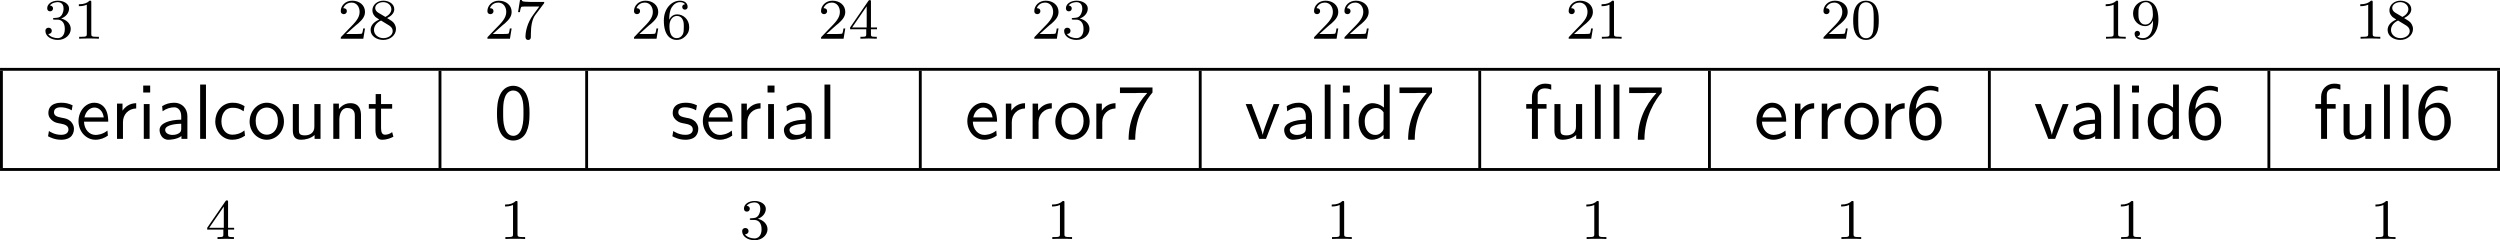 <?xml version="1.0" encoding="UTF-8" standalone="no"?>
<svg
   width="348.195pt"
   height="33.459pt"
   viewBox="0 0 348.195 33.459"
   version="1.2"
   id="svg345"
   sodipodi:docname="serial_00_tmp.svg"
   xmlns:inkscape="http://www.inkscape.org/namespaces/inkscape"
   xmlns:sodipodi="http://sodipodi.sourceforge.net/DTD/sodipodi-0.dtd"
   xmlns:xlink="http://www.w3.org/1999/xlink"
   xmlns="http://www.w3.org/2000/svg"
   xmlns:svg="http://www.w3.org/2000/svg">
  <sodipodi:namedview
     id="namedview347"
     pagecolor="#ffffff"
     bordercolor="#000000"
     borderopacity="0.25"
     inkscape:showpageshadow="2"
     inkscape:pageopacity="0.0"
     inkscape:pagecheckerboard="0"
     inkscape:deskcolor="#d1d1d1"
     inkscape:document-units="pt" />
  <defs
     id="defs88">
    <g
       id="g86">
      <symbol
         overflow="visible"
         id="glyph0-0">
        <path
           style="stroke:none"
           d=""
           id="path2" />
      </symbol>
      <symbol
         overflow="visible"
         id="glyph0-1">
        <path
           style="stroke:none"
           d="m 2.016,-2.656 c 0.625,0 1.031,0.453 1.031,1.297 0,1 -0.562,1.281 -0.984,1.281 -0.438,0 -1.047,-0.156 -1.328,-0.578 0.297,0 0.5,-0.188 0.5,-0.438 0,-0.266 -0.188,-0.438 -0.453,-0.438 -0.203,0 -0.438,0.125 -0.438,0.453 0,0.75 0.812,1.25 1.734,1.25 C 3.125,0.172 3.875,-0.562 3.875,-1.359 3.875,-2.031 3.344,-2.625 2.531,-2.812 c 0.625,-0.219 1.109,-0.75 1.109,-1.391 0,-0.641 -0.719,-1.094 -1.547,-1.094 -0.859,0 -1.5,0.453 -1.5,1.062 0,0.297 0.188,0.422 0.406,0.422 0.25,0 0.406,-0.172 0.406,-0.406 0,-0.297 -0.266,-0.406 -0.438,-0.406 0.344,-0.438 0.953,-0.469 1.094,-0.469 0.203,0 0.812,0.062 0.812,0.891 0,0.547 -0.234,0.891 -0.344,1.016 -0.234,0.25 -0.422,0.266 -0.906,0.297 -0.156,0 -0.219,0.016 -0.219,0.125 0,0.109 0.078,0.109 0.219,0.109 z m 0,0"
           id="path5" />
      </symbol>
      <symbol
         overflow="visible"
         id="glyph0-2">
        <path
           style="stroke:none"
           d="m 2.5,-5.078 c 0,-0.219 -0.016,-0.219 -0.234,-0.219 -0.328,0.312 -0.75,0.5 -1.5,0.5 v 0.266 c 0.219,0 0.641,0 1.109,-0.203 v 4.078 c 0,0.297 -0.031,0.391 -0.781,0.391 H 0.812 V 0 c 0.328,-0.031 1.016,-0.031 1.375,-0.031 0.359,0 1.047,0 1.375,0.031 V -0.266 H 3.281 c -0.75,0 -0.781,-0.094 -0.781,-0.391 z m 0,0"
           id="path8" />
      </symbol>
      <symbol
         overflow="visible"
         id="glyph0-3">
        <path
           style="stroke:none"
           d="m 2.25,-1.625 c 0.125,-0.125 0.453,-0.391 0.594,-0.5 0.484,-0.453 0.953,-0.891 0.953,-1.609 0,-0.953 -0.797,-1.562 -1.781,-1.562 -0.969,0 -1.594,0.719 -1.594,1.438 0,0.391 0.312,0.438 0.422,0.438 0.172,0 0.422,-0.109 0.422,-0.422 0,-0.406 -0.406,-0.406 -0.5,-0.406 C 1,-4.844 1.531,-5.031 1.922,-5.031 c 0.734,0 1.125,0.625 1.125,1.297 0,0.828 -0.578,1.438 -1.531,2.391 l -1,1.047 C 0.422,-0.219 0.422,-0.203 0.422,0 H 3.562 l 0.234,-1.422 h -0.25 C 3.531,-1.266 3.469,-0.875 3.375,-0.719 c -0.047,0.062 -0.656,0.062 -0.781,0.062 H 1.172 Z m 0,0"
           id="path11" />
      </symbol>
      <symbol
         overflow="visible"
         id="glyph0-4">
        <path
           style="stroke:none"
           d="m 2.641,-2.875 c 0.453,-0.219 1,-0.609 1,-1.234 0,-0.766 -0.781,-1.188 -1.516,-1.188 -0.844,0 -1.531,0.578 -1.531,1.328 0,0.297 0.094,0.562 0.297,0.797 0.141,0.172 0.172,0.188 0.656,0.5 -0.984,0.438 -1.203,1.016 -1.203,1.453 0,0.891 0.891,1.391 1.766,1.391 0.969,0 1.766,-0.672 1.766,-1.516 0,-0.5 -0.266,-0.828 -0.406,-0.969 -0.125,-0.125 -0.141,-0.141 -0.828,-0.562 z M 1.406,-3.625 C 1.172,-3.766 0.984,-4 0.984,-4.266 c 0,-0.5 0.547,-0.828 1.125,-0.828 0.609,0 1.125,0.422 1.125,0.984 0,0.453 -0.359,0.844 -0.828,1.078 z m 0.391,1.094 c 0.031,0.016 0.938,0.578 1.078,0.656 0.125,0.078 0.547,0.328 0.547,0.812 0,0.609 -0.656,0.984 -1.297,0.984 -0.719,0 -1.312,-0.484 -1.312,-1.141 0,-0.594 0.438,-1.062 0.984,-1.312 z m 0,0"
           id="path14" />
      </symbol>
      <symbol
         overflow="visible"
         id="glyph0-5">
        <path
           style="stroke:none"
           d="M 4.031,-4.859 C 4.109,-4.938 4.109,-4.953 4.109,-5.125 H 2.078 C 1.875,-5.125 1.641,-5.141 1.438,-5.156 1.016,-5.188 1.016,-5.266 0.984,-5.391 h -0.25 l -0.266,1.688 h 0.25 C 0.734,-3.828 0.828,-4.375 0.938,-4.438 1.016,-4.484 1.625,-4.484 1.734,-4.484 h 1.688 L 2.609,-3.375 C 1.703,-2.172 1.5,-0.906 1.5,-0.281 c 0,0.078 0,0.453 0.375,0.453 0.375,0 0.375,-0.359 0.375,-0.453 V -0.672 C 2.25,-1.812 2.453,-2.75 2.844,-3.281 Z m 0,0"
           id="path17" />
      </symbol>
      <symbol
         overflow="visible"
         id="glyph0-6">
        <path
           style="stroke:none"
           d="m 1.094,-2.641 c 0,-0.656 0.062,-1.234 0.344,-1.719 0.25,-0.406 0.656,-0.734 1.156,-0.734 0.156,0 0.516,0.031 0.703,0.297 C 2.938,-4.766 2.906,-4.5 2.906,-4.422 c 0,0.25 0.188,0.375 0.375,0.375 0.141,0 0.375,-0.078 0.375,-0.391 0,-0.469 -0.359,-0.859 -1.078,-0.859 -1.109,0 -2.234,1.047 -2.234,2.766 0,2.172 1.016,2.703 1.781,2.703 0.391,0 0.797,-0.109 1.156,-0.453 C 3.609,-0.594 3.875,-0.922 3.875,-1.625 c 0,-1.031 -0.797,-1.766 -1.672,-1.766 -0.578,0 -0.922,0.359 -1.109,0.75 z m 1.031,2.562 c -0.422,0 -0.688,-0.281 -0.797,-0.516 C 1.141,-0.953 1.125,-1.484 1.125,-1.797 c 0,-0.781 0.422,-1.375 1.047,-1.375 0.391,0 0.641,0.203 0.781,0.484 C 3.125,-2.391 3.125,-2.031 3.125,-1.625 c 0,0.406 0,0.75 -0.156,1.047 -0.219,0.359 -0.484,0.5 -0.844,0.5 z m 0,0"
           id="path20" />
      </symbol>
      <symbol
         overflow="visible"
         id="glyph0-7">
        <path
           style="stroke:none"
           d="m 3.141,-5.156 c 0,-0.156 0,-0.219 -0.172,-0.219 -0.094,0 -0.109,0 -0.188,0.109 L 0.234,-1.562 v 0.25 h 2.25 v 0.672 c 0,0.297 -0.016,0.375 -0.641,0.375 H 1.672 V 0 c 0.672,-0.031 0.688,-0.031 1.141,-0.031 0.453,0 0.469,0 1.141,0.031 V -0.266 H 3.781 c -0.625,0 -0.641,-0.078 -0.641,-0.375 V -1.312 h 0.844 v -0.25 h -0.844 z m -0.594,0.641 V -1.562 h -2.031 z m 0,0"
           id="path23" />
      </symbol>
      <symbol
         overflow="visible"
         id="glyph0-8">
        <path
           style="stroke:none"
           d="m 3.891,-2.547 c 0,-0.844 -0.078,-1.359 -0.344,-1.875 -0.344,-0.703 -1,-0.875 -1.438,-0.875 -1,0 -1.375,0.75 -1.484,0.969 -0.281,0.578 -0.297,1.375 -0.297,1.781 0,0.531 0.016,1.328 0.406,1.969 0.359,0.594 0.953,0.75 1.375,0.75 0.391,0 1.062,-0.125 1.469,-0.906 0.297,-0.578 0.312,-1.297 0.312,-1.812 z M 2.109,-0.062 C 1.844,-0.062 1.297,-0.188 1.125,-1.016 1.031,-1.469 1.031,-2.219 1.031,-2.641 1.031,-3.188 1.031,-3.75 1.125,-4.188 1.297,-5 1.906,-5.078 2.109,-5.078 c 0.266,0 0.828,0.141 0.984,0.859 0.094,0.438 0.094,1.047 0.094,1.578 0,0.469 0,1.188 -0.094,1.641 -0.172,0.828 -0.719,0.938 -0.984,0.938 z m 0,0"
           id="path26" />
      </symbol>
      <symbol
         overflow="visible"
         id="glyph0-9">
        <path
           style="stroke:none"
           d="m 3.125,-2.344 c 0,1.938 -0.922,2.266 -1.391,2.266 -0.172,0 -0.578,-0.016 -0.797,-0.266 0.359,-0.031 0.375,-0.297 0.375,-0.375 0,-0.234 -0.188,-0.375 -0.375,-0.375 -0.141,0 -0.375,0.094 -0.375,0.391 0,0.547 0.453,0.875 1.188,0.875 1.094,0 2.125,-1.094 2.125,-2.797 0,-2.062 -0.922,-2.672 -1.734,-2.672 -0.953,0 -1.797,0.734 -1.797,1.781 C 0.344,-2.5 1.125,-1.75 2.031,-1.75 c 0.562,0 0.906,-0.359 1.094,-0.766 z m -1.062,0.375 c -0.375,0 -0.609,-0.172 -0.781,-0.469 -0.188,-0.281 -0.188,-0.672 -0.188,-1.078 0,-0.469 0,-0.797 0.219,-1.125 0.203,-0.297 0.453,-0.453 0.828,-0.453 0.531,0 0.766,0.531 0.797,0.562 0.156,0.391 0.172,1.016 0.172,1.172 0,0.641 -0.344,1.391 -1.047,1.391 z m 0,0"
           id="path29" />
      </symbol>
      <symbol
         overflow="visible"
         id="glyph1-0">
        <path
           style="stroke:none"
           d=""
           id="path32" />
      </symbol>
      <symbol
         overflow="visible"
         id="glyph1-1">
        <path
           style="stroke:none"
           d="M 3.734,-4.672 C 3.172,-4.938 2.719,-5.031 2.172,-5.031 c -0.281,0 -1.812,0 -1.812,1.438 0,0.531 0.312,0.875 0.594,1.078 0.328,0.25 0.578,0.297 1.172,0.406 0.391,0.078 1.031,0.219 1.031,0.797 0,0.75 -0.859,0.75 -1.031,0.75 -0.875,0 -1.5,-0.406 -1.688,-0.531 l -0.125,0.734 C 0.656,-0.188 1.25,0.125 2.141,0.125 c 0.188,0 0.797,0 1.266,-0.359 0.328,-0.25 0.516,-0.688 0.516,-1.156 C 3.922,-2 3.516,-2.359 3.5,-2.406 3.078,-2.781 2.781,-2.844 2.234,-2.938 c -0.594,-0.125 -1.094,-0.234 -1.094,-0.766 0,-0.688 0.781,-0.688 0.922,-0.688 0.344,0 0.922,0.047 1.547,0.422 z m 0,0"
           id="path35" />
      </symbol>
      <symbol
         overflow="visible"
         id="glyph1-2">
        <path
           style="stroke:none"
           d="m 4.516,-2.391 c 0,-0.375 -0.016,-1.188 -0.438,-1.844 C 3.625,-4.906 2.969,-5.031 2.578,-5.031 c -1.219,0 -2.203,1.156 -2.203,2.562 0,1.438 1.047,2.594 2.359,2.594 0.688,0 1.312,-0.266 1.734,-0.578 L 4.406,-1.156 C 3.719,-0.594 3,-0.547 2.75,-0.547 c -0.875,0 -1.578,-0.766 -1.609,-1.844 z m -3.312,-0.594 c 0.172,-0.828 0.75,-1.375 1.375,-1.375 0.562,0 1.172,0.375 1.312,1.375 z m 0,0"
           id="path38" />
      </symbol>
      <symbol
         overflow="visible"
         id="glyph1-3">
        <path
           style="stroke:none"
           d="m 1.719,-2.328 c 0,-1.094 0.781,-1.875 1.844,-1.906 V -4.969 C 2.594,-4.953 2,-4.422 1.656,-3.922 V -4.906 H 0.891 V 0 H 1.719 Z m 0,0"
           id="path41" />
      </symbol>
      <symbol
         overflow="visible"
         id="glyph1-4">
        <path
           style="stroke:none"
           d="M 1.781,-7.422 H 0.812 v 0.969 H 1.781 Z M 1.703,-4.844 h -0.812 V 0 h 0.812 z m 0,0"
           id="path44" />
      </symbol>
      <symbol
         overflow="visible"
         id="glyph1-5">
        <path
           style="stroke:none"
           d="m 4.359,-3.156 c 0,-1.109 -0.797,-1.875 -1.812,-1.875 -0.703,0 -1.188,0.172 -1.703,0.469 l 0.062,0.719 c 0.562,-0.406 1.109,-0.547 1.641,-0.547 0.516,0 0.953,0.438 0.953,1.25 v 0.469 c -1.641,0.016 -3.016,0.484 -3.016,1.438 0,0.469 0.297,1.359 1.234,1.359 0.156,0 1.188,-0.031 1.812,-0.516 V 0 H 4.359 Z M 3.5,-1.438 c 0,0.203 0,0.484 -0.375,0.688 -0.312,0.188 -0.719,0.203 -0.844,0.203 -0.531,0 -1.016,-0.25 -1.016,-0.703 0,-0.766 1.766,-0.844 2.234,-0.859 z m 0,0"
           id="path47" />
      </symbol>
      <symbol
         overflow="visible"
         id="glyph1-6">
        <path
           style="stroke:none"
           d="m 1.703,-7.562 h -0.812 V 0 h 0.812 z m 0,0"
           id="path50" />
      </symbol>
      <symbol
         overflow="visible"
         id="glyph1-7">
        <path
           style="stroke:none"
           d="M 4.469,-4.562 C 3.828,-4.922 3.453,-5.031 2.797,-5.031 c -1.516,0 -2.406,1.328 -2.406,2.609 0,1.359 1,2.547 2.359,2.547 0.594,0 1.188,-0.156 1.781,-0.562 L 4.453,-1.172 c -0.547,0.438 -1.141,0.594 -1.688,0.594 -0.906,0 -1.516,-0.781 -1.516,-1.859 0,-0.844 0.391,-1.891 1.547,-1.891 0.578,0 0.938,0.078 1.547,0.484 z m 0,0"
           id="path53" />
      </symbol>
      <symbol
         overflow="visible"
         id="glyph1-8">
        <path
           style="stroke:none"
           d="m 5.109,-2.406 c 0,-1.453 -1.078,-2.625 -2.391,-2.625 -1.328,0 -2.391,1.203 -2.391,2.625 0,1.453 1.109,2.531 2.391,2.531 1.312,0 2.391,-1.109 2.391,-2.531 z M 2.719,-0.578 c -0.75,0 -1.547,-0.609 -1.547,-1.938 0,-1.312 0.828,-1.844 1.547,-1.844 0.766,0 1.547,0.562 1.547,1.844 0,1.297 -0.75,1.938 -1.547,1.938 z m 0,0"
           id="path56" />
      </symbol>
      <symbol
         overflow="visible"
         id="glyph1-9">
        <path
           style="stroke:none"
           d="M 4.75,-4.844 H 3.891 v 3.172 c 0,0.812 -0.609,1.188 -1.312,1.188 -0.766,0 -0.844,-0.281 -0.844,-0.75 V -4.844 h -0.844 v 3.656 c 0,0.781 0.25,1.312 1.156,1.312 0.578,0 1.344,-0.172 1.875,-0.656 V 0 H 4.75 Z m 0,0"
           id="path59" />
      </symbol>
      <symbol
         overflow="visible"
         id="glyph1-10">
        <path
           style="stroke:none"
           d="m 4.75,-3.25 c 0,-0.719 -0.172,-1.719 -1.5,-1.719 -0.984,0 -1.516,0.75 -1.578,0.828 V -4.906 H 0.891 V 0 h 0.844 v -2.672 c 0,-0.719 0.266,-1.625 1.094,-1.625 1.047,0 1.062,0.781 1.062,1.125 V 0 H 4.75 Z m 0,0"
           id="path62" />
      </symbol>
      <symbol
         overflow="visible"
         id="glyph1-11">
        <path
           style="stroke:none"
           d="M 1.906,-4.203 H 3.453 V -4.844 H 1.906 v -1.391 h -0.75 V -4.844 H 0.203 v 0.641 H 1.125 v 2.906 c 0,0.656 0.156,1.422 0.906,1.422 0.766,0 1.312,-0.281 1.594,-0.422 L 3.453,-0.938 C 3.156,-0.703 2.812,-0.578 2.469,-0.578 c -0.406,0 -0.562,-0.328 -0.562,-0.906 z m 0,0"
           id="path65" />
      </symbol>
      <symbol
         overflow="visible"
         id="glyph1-12">
        <path
           style="stroke:none"
           d="m 4.984,-3.562 c 0,-0.859 -0.047,-1.875 -0.5,-2.75 C 4.031,-7.125 3.281,-7.391 2.719,-7.391 c -0.641,0 -1.406,0.297 -1.844,1.266 -0.359,0.797 -0.422,1.703 -0.422,2.562 0,0.875 0.047,1.672 0.375,2.469 0.438,1.047 1.266,1.328 1.891,1.328 0.797,0 1.484,-0.438 1.828,-1.188 0.328,-0.719 0.438,-1.438 0.438,-2.609 z M 2.719,-0.422 c -0.562,0 -1,-0.422 -1.219,-1.203 -0.188,-0.625 -0.188,-1.203 -0.188,-2.062 0,-0.688 0,-1.344 0.188,-1.938 0.062,-0.203 0.328,-1.109 1.219,-1.109 0.844,0 1.125,0.828 1.203,1.031 0.219,0.609 0.219,1.344 0.219,2.016 0,0.719 0,1.406 -0.203,2.094 -0.281,1 -0.859,1.172 -1.219,1.172 z m 0,0"
           id="path68" />
      </symbol>
      <symbol
         overflow="visible"
         id="glyph1-13">
        <path
           style="stroke:none"
           d="m 2.531,-6.375 c 0.125,0 0.266,-0.016 0.391,-0.016 H 4.25 C 2.625,-4.609 1.656,-2.438 1.656,0.125 h 0.922 c 0,-3.281 1.562,-5.609 2.406,-6.578 V -7.156 H 0.453 V -6.375 Z m 0,0"
           id="path71" />
      </symbol>
      <symbol
         overflow="visible"
         id="glyph1-14">
        <path
           style="stroke:none"
           d="m 4.859,-4.844 h -0.812 L 3.188,-2.578 c -0.234,0.609 -0.562,1.484 -0.656,2 H 2.516 C 2.453,-0.969 2.172,-1.719 2.062,-2.016 L 1,-4.844 H 0.156 L 2.031,0 h 0.953 z m 0,0"
           id="path74" />
      </symbol>
      <symbol
         overflow="visible"
         id="glyph1-15">
        <path
           style="stroke:none"
           d="m 4.734,-7.562 h -0.812 v 3.203 C 3.344,-4.844 2.719,-4.969 2.328,-4.969 c -1.078,0 -1.938,1.141 -1.938,2.547 0,1.422 0.844,2.547 1.875,2.547 0.359,0 1,-0.109 1.609,-0.688 V 0 H 4.734 Z M 3.875,-1.516 c 0,0.156 0,0.344 -0.359,0.672 C 3.266,-0.625 3,-0.547 2.719,-0.547 2.047,-0.547 1.25,-1.062 1.25,-2.406 c 0,-1.438 0.938,-1.891 1.578,-1.891 0.484,0 0.812,0.25 1.047,0.594 z m 0,0"
           id="path77" />
      </symbol>
      <symbol
         overflow="visible"
         id="glyph1-16">
        <path
           style="stroke:none"
           d="M 1.922,-4.203 H 3.125 V -4.844 H 1.891 v -1.297 c 0,-0.812 0.734,-0.891 1.016,-0.891 0.219,0 0.5,0.031 0.875,0.188 V -7.562 c -0.125,-0.047 -0.469,-0.125 -0.875,-0.125 -1.016,0 -1.812,0.766 -1.812,1.859 V -4.844 H 0.297 v 0.641 H 1.094 V 0 h 0.828 z m 0,0"
           id="path80" />
      </symbol>
      <symbol
         overflow="visible"
         id="glyph1-17">
        <path
           style="stroke:none"
           d="m 4.531,-7.172 c -0.562,-0.219 -1.016,-0.219 -1.156,-0.219 -1.547,0 -2.922,1.531 -2.922,3.875 0,3.094 1.359,3.75 2.281,3.75 0.656,0 1.125,-0.25 1.547,-0.734 0.5,-0.562 0.703,-1.062 0.703,-1.922 0,-1.391 -0.719,-2.609 -1.766,-2.609 -0.344,0 -1.172,0.078 -1.844,0.891 0.141,-1.75 1,-2.625 2,-2.625 0.422,0 0.766,0.078 1.156,0.234 z m -3.141,4.781 c 0,-0.156 0,-0.172 0,-0.297 0,-0.812 0.5,-1.688 1.406,-1.688 0.516,0 0.828,0.281 1.047,0.672 0.219,0.406 0.25,0.797 0.25,1.281 0,0.375 0,0.875 -0.266,1.328 -0.188,0.297 -0.469,0.672 -1.094,0.672 -1.156,0 -1.312,-1.609 -1.344,-1.969 z m 0,0"
           id="path83" />
      </symbol>
    </g>
  </defs>
  <g
     id="surface1"
     transform="translate(-90.375,-99.134)">
    <g
       style="fill:#000000;fill-opacity:1"
       id="g94">
      <use
         xlink:href="#glyph0-1"
         x="96.355"
         y="104.525"
         id="use90" />
      <use
         xlink:href="#glyph0-2"
         x="100.59"
         y="104.525"
         id="use92" />
    </g>
    <g
       style="fill:#000000;fill-opacity:1"
       id="g100">
      <use
         xlink:href="#glyph0-3"
         x="137.414"
         y="104.525"
         id="use96" />
      <use
         xlink:href="#glyph0-4"
         x="141.648"
         y="104.525"
         id="use98" />
    </g>
    <g
       style="fill:#000000;fill-opacity:1"
       id="g104">
      <use
         xlink:href="#glyph0-3"
         x="157.838"
         y="104.525"
         id="use102" />
    </g>
    <g
       style="fill:#000000;fill-opacity:1"
       id="g108">
      <use
         xlink:href="#glyph0-5"
         x="162.064"
         y="104.525"
         id="use106" />
    </g>
    <g
       style="fill:#000000;fill-opacity:1"
       id="g114">
      <use
         xlink:href="#glyph0-3"
         x="178.254"
         y="104.525"
         id="use110" />
      <use
         xlink:href="#glyph0-6"
         x="182.489"
         y="104.525"
         id="use112" />
    </g>
    <g
       style="fill:#000000;fill-opacity:1"
       id="g120">
      <use
         xlink:href="#glyph0-3"
         x="204.305"
         y="104.525"
         id="use116" />
      <use
         xlink:href="#glyph0-7"
         x="208.54"
         y="104.525"
         id="use118" />
    </g>
    <g
       style="fill:#000000;fill-opacity:1"
       id="g126">
      <use
         xlink:href="#glyph0-3"
         x="234.007"
         y="104.525"
         id="use122" />
      <use
         xlink:href="#glyph0-1"
         x="238.241"
         y="104.525"
         id="use124" />
    </g>
    <g
       style="fill:#000000;fill-opacity:1"
       id="g132">
      <use
         xlink:href="#glyph0-3"
         x="272.969"
         y="104.525"
         id="use128" />
      <use
         xlink:href="#glyph0-3"
         x="277.204"
         y="104.525"
         id="use130" />
    </g>
    <g
       style="fill:#000000;fill-opacity:1"
       id="g138">
      <use
         xlink:href="#glyph0-3"
         x="308.433"
         y="104.525"
         id="use134" />
      <use
         xlink:href="#glyph0-2"
         x="312.668"
         y="104.525"
         id="use136" />
    </g>
    <g
       style="fill:#000000;fill-opacity:1"
       id="g144">
      <use
         xlink:href="#glyph0-3"
         x="343.921"
         y="104.525"
         id="use140" />
      <use
         xlink:href="#glyph0-8"
         x="348.155"
         y="104.525"
         id="use142" />
    </g>
    <g
       style="fill:#000000;fill-opacity:1"
       id="g150">
      <use
         xlink:href="#glyph0-2"
         x="382.883"
         y="104.525"
         id="use146" />
      <use
         xlink:href="#glyph0-9"
         x="387.118"
         y="104.525"
         id="use148" />
    </g>
    <g
       style="fill:#000000;fill-opacity:1"
       id="g156">
      <use
         xlink:href="#glyph0-2"
         x="418.339"
         y="104.525"
         id="use152" />
      <use
         xlink:href="#glyph0-4"
         x="422.574"
         y="104.525"
         id="use154" />
    </g>
    <path
       style="fill:none;stroke:#000000;stroke-width:0.398;stroke-linecap:butt;stroke-linejoin:miter;stroke-miterlimit:10;stroke-opacity:1"
       d="M 0.002,-6.25e-5 H 348.193"
       transform="matrix(1,0,0,-1,90.377,108.789)"
       id="path158" />
    <path
       style="fill:none;stroke:#000000;stroke-width:0.398;stroke-linecap:butt;stroke-linejoin:miter;stroke-miterlimit:10;stroke-opacity:1"
       d="M -0.002,-0.001 V 13.55"
       transform="matrix(1,0,0,-1,90.576,122.538)"
       id="path160" />
    <g
       style="fill:#000000;fill-opacity:1"
       id="g184">
      <use
         xlink:href="#glyph1-1"
         x="96.753"
         y="118.473"
         id="use162" />
      <use
         xlink:href="#glyph1-2"
         x="100.934"
         y="118.473"
         id="use164" />
      <use
         xlink:href="#glyph1-3"
         x="105.782"
         y="118.473"
         id="use166" />
      <use
         xlink:href="#glyph1-4"
         x="109.51"
         y="118.473"
         id="use168" />
      <use
         xlink:href="#glyph1-5"
         x="112.116"
         y="118.473"
         id="use170" />
      <use
         xlink:href="#glyph1-6"
         x="117.359"
         y="118.473"
         id="use172" />
      <use
         xlink:href="#glyph1-7"
         x="119.965"
         y="118.473"
         id="use174" />
      <use
         xlink:href="#glyph1-8"
         x="124.813"
         y="118.473"
         id="use176" />
      <use
         xlink:href="#glyph1-9"
         x="130.268"
         y="118.473"
         id="use178" />
      <use
         xlink:href="#glyph1-10"
         x="135.905"
         y="118.473"
         id="use180" />
      <use
         xlink:href="#glyph1-11"
         x="141.541"
         y="118.473"
         id="use182" />
    </g>
    <path
       style="fill:none;stroke:#000000;stroke-width:0.398;stroke-linecap:butt;stroke-linejoin:miter;stroke-miterlimit:10;stroke-opacity:1"
       d="M -7.5e-4,-0.001 V 13.55"
       transform="matrix(1,0,0,-1,151.657,122.538)"
       id="path186" />
    <g
       style="fill:#000000;fill-opacity:1"
       id="g190">
      <use
         xlink:href="#glyph1-12"
         x="159.142"
         y="118.473"
         id="use188" />
    </g>
    <path
       style="fill:none;stroke:#000000;stroke-width:0.398;stroke-linecap:butt;stroke-linejoin:miter;stroke-miterlimit:10;stroke-opacity:1"
       d="M 0.001,-0.001 V 13.55"
       transform="matrix(1,0,0,-1,172.081,122.538)"
       id="path192" />
    <g
       style="fill:#000000;fill-opacity:1"
       id="g206">
      <use
         xlink:href="#glyph1-1"
         x="183.71"
         y="118.473"
         id="use194" />
      <use
         xlink:href="#glyph1-2"
         x="187.891"
         y="118.473"
         id="use196" />
      <use
         xlink:href="#glyph1-3"
         x="192.739"
         y="118.473"
         id="use198" />
      <use
         xlink:href="#glyph1-4"
         x="196.467"
         y="118.473"
         id="use200" />
      <use
         xlink:href="#glyph1-5"
         x="199.073"
         y="118.473"
         id="use202" />
      <use
         xlink:href="#glyph1-6"
         x="204.316"
         y="118.473"
         id="use204" />
    </g>
    <path
       style="fill:none;stroke:#000000;stroke-width:0.398;stroke-linecap:butt;stroke-linejoin:miter;stroke-miterlimit:10;stroke-opacity:1"
       d="M -2.1875e-4,-0.001 V 13.55"
       transform="matrix(1,0,0,-1,218.551,122.538)"
       id="path208" />
    <g
       style="fill:#000000;fill-opacity:1"
       id="g218">
      <use
         xlink:href="#glyph1-2"
         x="224.727"
         y="118.473"
         id="use210" />
      <use
         xlink:href="#glyph1-3"
         x="229.575"
         y="118.473"
         id="use212" />
      <use
         xlink:href="#glyph1-3"
         x="233.303"
         y="118.473"
         id="use214" />
      <use
         xlink:href="#glyph1-8"
         x="237.03"
         y="118.473"
         id="use216" />
    </g>
    <g
       style="fill:#000000;fill-opacity:1"
       id="g224">
      <use
         xlink:href="#glyph1-3"
         x="242.179"
         y="118.473"
         id="use220" />
      <use
         xlink:href="#glyph1-13"
         x="245.907"
         y="118.473"
         id="use222" />
    </g>
    <path
       style="fill:none;stroke:#000000;stroke-width:0.398;stroke-linecap:butt;stroke-linejoin:miter;stroke-miterlimit:10;stroke-opacity:1"
       d="M -0.002,-0.001 V 13.55"
       transform="matrix(1,0,0,-1,257.541,122.538)"
       id="path226" />
    <g
       style="fill:#000000;fill-opacity:1"
       id="g240">
      <use
         xlink:href="#glyph1-14"
         x="263.717"
         y="118.473"
         id="use228" />
      <use
         xlink:href="#glyph1-5"
         x="268.747"
         y="118.473"
         id="use230" />
      <use
         xlink:href="#glyph1-6"
         x="273.99"
         y="118.473"
         id="use232" />
      <use
         xlink:href="#glyph1-4"
         x="276.596"
         y="118.473"
         id="use234" />
      <use
         xlink:href="#glyph1-15"
         x="279.202"
         y="118.473"
         id="use236" />
      <use
         xlink:href="#glyph1-13"
         x="284.839"
         y="118.473"
         id="use238" />
    </g>
    <path
       style="fill:none;stroke:#000000;stroke-width:0.398;stroke-linecap:butt;stroke-linejoin:miter;stroke-miterlimit:10;stroke-opacity:1"
       d="M -0.001,-0.001 V 13.55"
       transform="matrix(1,0,0,-1,296.47,122.538)"
       id="path242" />
    <g
       style="fill:#000000;fill-opacity:1"
       id="g254">
      <use
         xlink:href="#glyph1-16"
         x="302.647"
         y="118.473"
         id="use244" />
      <use
         xlink:href="#glyph1-9"
         x="305.981"
         y="118.473"
         id="use246" />
      <use
         xlink:href="#glyph1-6"
         x="311.618"
         y="118.473"
         id="use248" />
      <use
         xlink:href="#glyph1-6"
         x="314.224"
         y="118.473"
         id="use250" />
      <use
         xlink:href="#glyph1-13"
         x="316.83"
         y="118.473"
         id="use252" />
    </g>
    <path
       style="fill:none;stroke:#000000;stroke-width:0.398;stroke-linecap:butt;stroke-linejoin:miter;stroke-miterlimit:10;stroke-opacity:1"
       d="M 9.375e-4,-0.001 V 13.55"
       transform="matrix(1,0,0,-1,328.46,122.538)"
       id="path256" />
    <g
       style="fill:#000000;fill-opacity:1"
       id="g266">
      <use
         xlink:href="#glyph1-2"
         x="334.637"
         y="118.473"
         id="use258" />
      <use
         xlink:href="#glyph1-3"
         x="339.485"
         y="118.473"
         id="use260" />
      <use
         xlink:href="#glyph1-3"
         x="343.213"
         y="118.473"
         id="use262" />
      <use
         xlink:href="#glyph1-8"
         x="346.94"
         y="118.473"
         id="use264" />
    </g>
    <g
       style="fill:#000000;fill-opacity:1"
       id="g272">
      <use
         xlink:href="#glyph1-3"
         x="352.089"
         y="118.473"
         id="use268" />
      <use
         xlink:href="#glyph1-17"
         x="355.817"
         y="118.473"
         id="use270" />
    </g>
    <path
       style="fill:none;stroke:#000000;stroke-width:0.398;stroke-linecap:butt;stroke-linejoin:miter;stroke-miterlimit:10;stroke-opacity:1"
       d="M -7.8125e-4,-0.001 V 13.55"
       transform="matrix(1,0,0,-1,367.45,122.538)"
       id="path274" />
    <g
       style="fill:#000000;fill-opacity:1"
       id="g288">
      <use
         xlink:href="#glyph1-14"
         x="373.627"
         y="118.473"
         id="use276" />
      <use
         xlink:href="#glyph1-5"
         x="378.657"
         y="118.473"
         id="use278" />
      <use
         xlink:href="#glyph1-6"
         x="383.9"
         y="118.473"
         id="use280" />
      <use
         xlink:href="#glyph1-4"
         x="386.506"
         y="118.473"
         id="use282" />
      <use
         xlink:href="#glyph1-15"
         x="389.112"
         y="118.473"
         id="use284" />
      <use
         xlink:href="#glyph1-17"
         x="394.749"
         y="118.473"
         id="use286" />
    </g>
    <path
       style="fill:none;stroke:#000000;stroke-width:0.398;stroke-linecap:butt;stroke-linejoin:miter;stroke-miterlimit:10;stroke-opacity:1"
       d="M -0.001,-0.001 V 13.55"
       transform="matrix(1,0,0,-1,406.38,122.538)"
       id="path290" />
    <g
       style="fill:#000000;fill-opacity:1"
       id="g302">
      <use
         xlink:href="#glyph1-16"
         x="412.557"
         y="118.473"
         id="use292" />
      <use
         xlink:href="#glyph1-9"
         x="415.891"
         y="118.473"
         id="use294" />
      <use
         xlink:href="#glyph1-6"
         x="421.528"
         y="118.473"
         id="use296" />
      <use
         xlink:href="#glyph1-6"
         x="424.134"
         y="118.473"
         id="use298" />
      <use
         xlink:href="#glyph1-17"
         x="426.74"
         y="118.473"
         id="use300" />
    </g>
    <path
       style="fill:none;stroke:#000000;stroke-width:0.398;stroke-linecap:butt;stroke-linejoin:miter;stroke-miterlimit:10;stroke-opacity:1"
       d="M 0.001,-0.001 V 13.55"
       transform="matrix(1,0,0,-1,438.37,122.538)"
       id="path304" />
    <path
       style="fill:none;stroke:#000000;stroke-width:0.398;stroke-linecap:butt;stroke-linejoin:miter;stroke-miterlimit:10;stroke-opacity:1"
       d="M 0.002,-0.001 H 348.193"
       transform="matrix(1,0,0,-1,90.377,122.737)"
       id="path306" />
    <g
       style="fill:#000000;fill-opacity:1"
       id="g310">
      <use
         xlink:href="#glyph0-7"
         x="119"
         y="132.421"
         id="use308" />
    </g>
    <g
       style="fill:#000000;fill-opacity:1"
       id="g314">
      <use
         xlink:href="#glyph0-2"
         x="159.953"
         y="132.421"
         id="use312" />
    </g>
    <g
       style="fill:#000000;fill-opacity:1"
       id="g318">
      <use
         xlink:href="#glyph0-1"
         x="193.398"
         y="132.421"
         id="use316" />
    </g>
    <g
       style="fill:#000000;fill-opacity:1"
       id="g322">
      <use
         xlink:href="#glyph0-2"
         x="236.128"
         y="132.421"
         id="use320" />
    </g>
    <g
       style="fill:#000000;fill-opacity:1"
       id="g326">
      <use
         xlink:href="#glyph0-2"
         x="275.088"
         y="132.421"
         id="use324" />
    </g>
    <g
       style="fill:#000000;fill-opacity:1"
       id="g330">
      <use
         xlink:href="#glyph0-2"
         x="310.549"
         y="132.421"
         id="use328" />
    </g>
    <g
       style="fill:#000000;fill-opacity:1"
       id="g334">
      <use
         xlink:href="#glyph0-2"
         x="346.035"
         y="132.421"
         id="use332" />
    </g>
    <g
       style="fill:#000000;fill-opacity:1"
       id="g338">
      <use
         xlink:href="#glyph0-2"
         x="384.995"
         y="132.421"
         id="use336" />
    </g>
    <g
       style="fill:#000000;fill-opacity:1"
       id="g342">
      <use
         xlink:href="#glyph0-2"
         x="420.456"
         y="132.421"
         id="use340" />
    </g>
  </g>
</svg>
